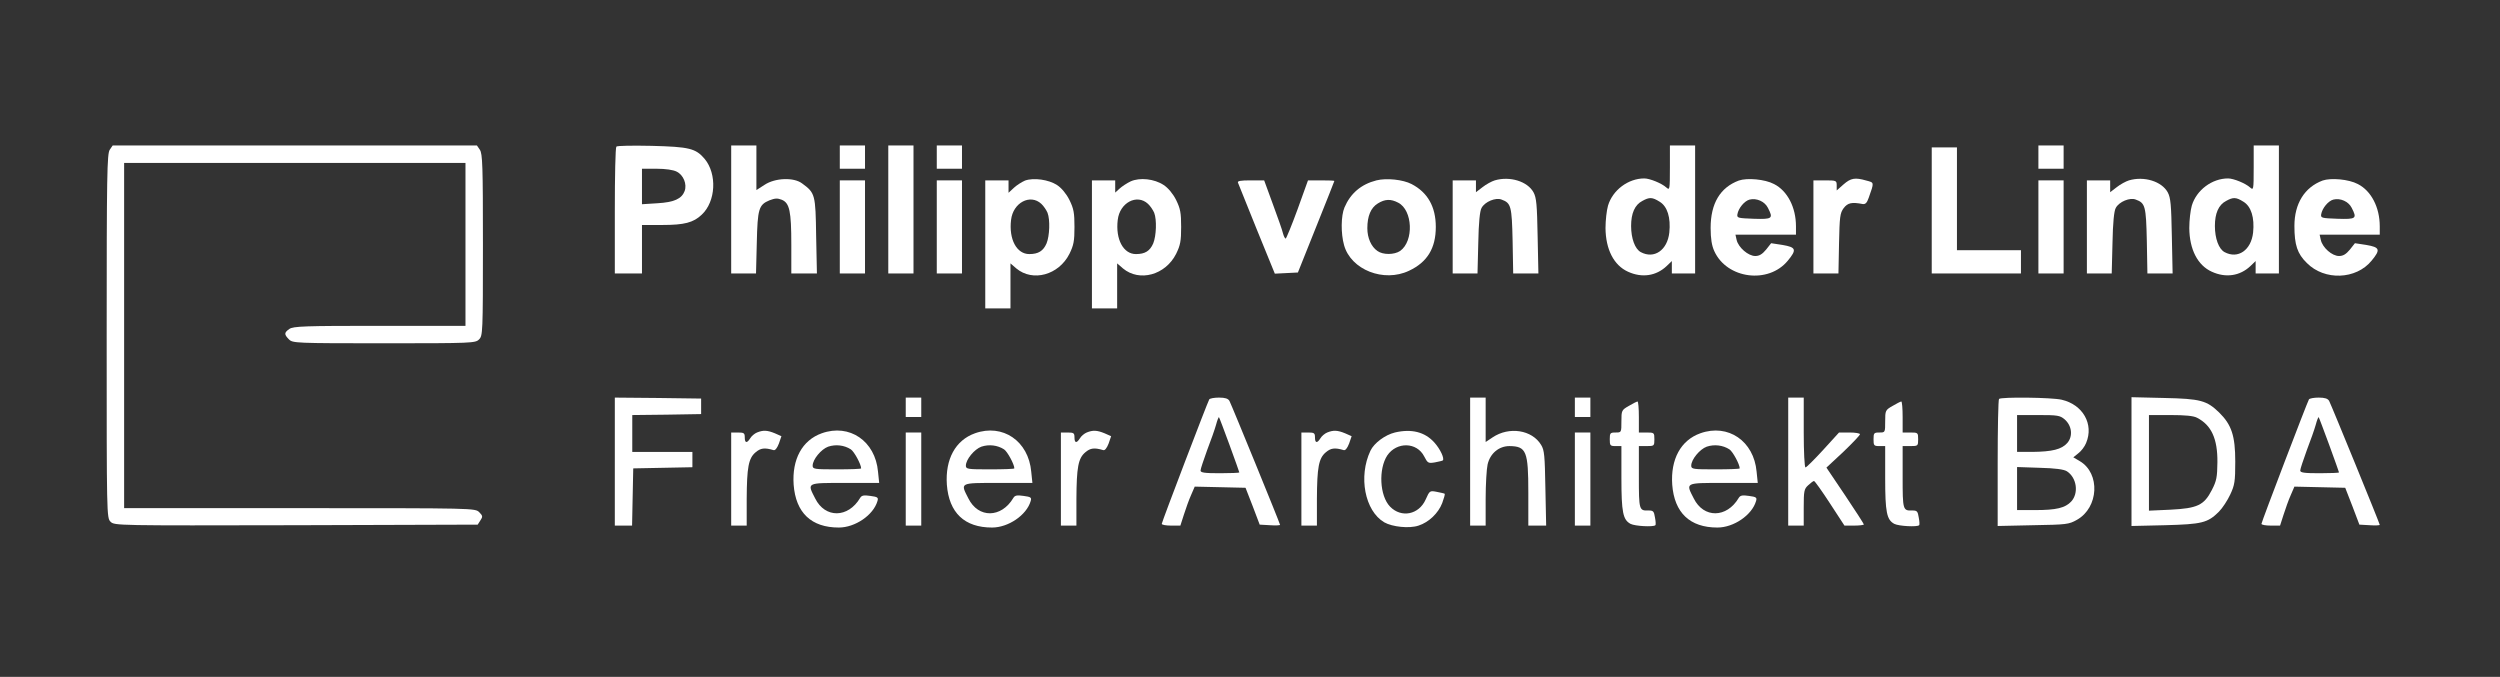 <?xml version="1.0" encoding="UTF-8" standalone="no"?>
<svg
   xmlns:dc="http://purl.org/dc/elements/1.1/"
   xmlns:cc="http://creativecommons.org/ns#"
   xmlns:rdf="http://www.w3.org/1999/02/22-rdf-syntax-ns#"
   xmlns:svg="http://www.w3.org/2000/svg"
   xmlns="http://www.w3.org/2000/svg"
   xmlns:sodipodi="http://sodipodi.sourceforge.net/DTD/sodipodi-0.dtd"
   xmlns:inkscape="http://www.inkscape.org/namespaces/inkscape"
   version="1.0"
   width="1289pt"
   height="349pt"
   viewBox="0 0 1289 349"
   preserveAspectRatio="xMidYMid meet"
   id="svg2"
   inkscape:version="0.91 r13725"
   sodipodi:docname="Bürologo-m-Text-_Architekturbüro_-50x8_5_2019_12_10_ex_weiß_aktuell.svg">
  <rect x="0" y="0" width="1289" height="349" fill="#333333" stroke="none"/>
  <defs
     id="defs92" />
  <sodipodi:namedview
     pagecolor="#ffffff"
     bordercolor="#666666"
     borderopacity="1"
     objecttolerance="10"
     gridtolerance="10"
     guidetolerance="10"
     inkscape:pageopacity="0"
     inkscape:pageshadow="2"
     inkscape:window-width="888"
     inkscape:window-height="480"
     id="namedview90"
     showgrid="false"
     inkscape:zoom="0.22467029"
     inkscape:cx="805.625"
     inkscape:cy="218.125"
     inkscape:window-x="0"
     inkscape:window-y="0"
     inkscape:window-maximized="0"
     inkscape:current-layer="svg2" />
  <g
     transform="translate(0,349) scale(0.1,-0.1)"
     fill="#000000"
     stroke="none"
     id="g4"
     style="fill:#ffffff">
    <path
       d="M566 2718 c-14 -20 -16 -128 -16 -960 0 -925 0 -938 20 -958 20 -20 31 -20 956 -18 l937 3 14 22 c13 19 12 24 -6 42 -21 21 -24 21 -926 21 l-905 0 0 890 0 890 880 0 880 0 0 -420 0 -420 -443 0 c-384 0 -445 -2 -465 -16 -27 -19 -28 -28 -2 -54 19 -19 33 -20 490 -20 457 0 471 1 490 20 19 19 20 33 20 488 0 407 -2 470 -16 490 l-15 22 -939 0 -939 0 -15 -22z"
       id="path6"
       style="fill:#ffffff" />
    <path
       d="M3178 2734 c-5 -4 -8 -153 -8 -331 l0 -323 70 0 70 0 0 125 0 125 105 0 c113 0 160 12 203 53 73 68 80 210 15 288 -46 54 -79 62 -273 67 -96 2 -178 1 -182 -4z m311 -129 c35 -17 54 -65 41 -100 -15 -40 -54 -58 -141 -63 l-79 -5 0 92 0 91 75 0 c47 0 87 -6 104 -15z"
       id="path8"
       style="fill:#ffffff" />
    <path
       d="M3770 2410 l0 -330 64 0 64 0 4 158 c4 175 10 196 65 219 29 11 41 12 64 3 40 -17 49 -58 49 -232 l0 -148 66 0 66 0 -4 194 c-3 213 -5 221 -72 270 -43 33 -140 29 -194 -7 l-42 -27 0 115 0 115 -65 0 -65 0 0 -330z"
       id="path10"
       style="fill:#ffffff" />
    <path
       d="M4330 2680 l0 -60 65 0 65 0 0 60 0 60 -65 0 -65 0 0 -60z"
       id="path12"
       style="fill:#ffffff" />
    <path
       d="M4580 2410 l0 -330 65 0 65 0 0 330 0 330 -65 0 -65 0 0 -330z"
       id="path14"
       style="fill:#ffffff" />
    <path
       d="M4830 2680 l0 -60 65 0 65 0 0 60 0 60 -65 0 -65 0 0 -60z"
       id="path16"
       style="fill:#ffffff" />
    <path
       d="M8610 2623 c0 -111 -1 -115 -18 -100 -24 22 -86 47 -114 47 -83 0 -163 -60 -187 -140 -7 -24 -13 -76 -13 -116 1 -110 43 -192 116 -225 72 -33 145 -22 199 29 l27 26 0 -32 0 -32 60 0 60 0 0 330 0 330 -65 0 -65 0 0 -117z m-53 -173 c40 -24 58 -82 50 -159 -10 -91 -78 -138 -147 -101 -30 16 -50 70 -50 135 0 65 19 109 58 129 36 20 51 20 89 -4z"
       id="path18"
       style="fill:#ffffff" />
    <path
       d="M10510 2680 l0 -60 65 0 65 0 0 60 0 60 -65 0 -65 0 0 -60z"
       id="path20"
       style="fill:#ffffff" />
    <path
       d="M11620 2623 c0 -111 -1 -115 -18 -100 -24 22 -86 47 -114 47 -83 0 -163 -60 -187 -140 -7 -24 -13 -76 -13 -116 1 -110 43 -192 116 -225 72 -33 145 -22 199 29 l27 26 0 -32 0 -32 60 0 60 0 0 330 0 330 -65 0 -65 0 0 -117z m-53 -173 c40 -24 58 -82 50 -159 -10 -91 -78 -138 -147 -101 -30 16 -50 70 -50 135 0 65 19 109 58 129 36 20 51 20 89 -4z"
       id="path22"
       style="fill:#ffffff" />
    <path
       d="M9960 2405 l0 -325 230 0 230 0 0 60 0 60 -165 0 -165 0 0 265 0 265 -65 0 -65 0 0 -325z"
       id="path24"
       style="fill:#ffffff" />
    <path
       d="M5285 2559 c-16 -7 -42 -23 -57 -37 l-28 -26 0 32 0 32 -60 0 -60 0 0 -330 0 -330 65 0 65 0 0 116 0 116 30 -26 c85 -71 219 -34 274 75 22 45 26 66 26 139 0 73 -4 94 -26 139 -16 32 -41 62 -64 77 -43 28 -120 39 -165 23z m84 -120 c12 -11 26 -32 32 -46 14 -36 11 -119 -5 -158 -17 -39 -42 -55 -89 -55 -65 0 -106 76 -94 176 10 89 99 136 156 83z"
       id="path26"
       style="fill:#ffffff" />
    <path
       d="M5830 2555 c-19 -9 -45 -26 -57 -37 l-23 -21 0 31 0 32 -60 0 -60 0 0 -330 0 -330 65 0 65 0 0 116 0 116 30 -26 c85 -71 219 -34 274 75 22 45 26 66 26 139 0 73 -4 94 -26 139 -16 32 -41 62 -64 77 -48 32 -123 40 -170 19z m89 -116 c12 -11 26 -32 32 -46 14 -36 11 -119 -5 -158 -17 -39 -42 -55 -89 -55 -65 0 -106 76 -94 176 10 89 99 136 156 83z"
       id="path28"
       style="fill:#ffffff" />
    <path
       d="M7097 2560 c-79 -20 -134 -67 -165 -140 -18 -43 -19 -134 -2 -194 35 -127 205 -194 335 -132 94 44 138 116 138 226 0 104 -42 178 -125 221 -44 23 -129 32 -181 19z m112 -115 c75 -38 82 -198 10 -249 -30 -20 -88 -21 -117 0 -32 22 -52 67 -52 117 0 63 18 106 54 128 37 23 67 24 105 4z"
       id="path30"
       style="fill:#ffffff" />
    <path
       d="M7707 2560 c-16 -5 -44 -20 -63 -35 l-34 -26 0 30 0 31 -60 0 -60 0 0 -240 0 -240 64 0 64 0 4 158 c2 104 8 165 17 180 17 32 73 55 103 43 49 -18 53 -33 57 -213 l3 -168 65 0 65 0 -4 193 c-3 161 -6 197 -21 225 -31 57 -122 85 -200 62z"
       id="path32"
       style="fill:#ffffff" />
    <path
       d="M8965 2559 c-96 -36 -145 -118 -145 -244 0 -56 6 -92 19 -120 65 -143 279 -171 379 -49 47 57 43 69 -27 81 l-59 9 -26 -33 c-20 -24 -35 -33 -56 -33 -36 0 -87 44 -96 83 l-6 27 156 0 156 0 0 43 c0 98 -44 183 -113 218 -47 25 -139 33 -182 18z m150 -140 c29 -56 24 -60 -72 -57 -82 3 -88 4 -85 23 5 31 36 69 63 76 36 9 78 -10 94 -42z"
       id="path34"
       style="fill:#ffffff" />
    <path
       d="M9505 2539 l-35 -31 0 26 c0 25 -2 26 -60 26 l-60 0 0 -240 0 -240 64 0 65 0 3 154 c3 139 5 157 24 183 21 27 41 32 98 21 14 -2 22 6 31 32 29 82 29 78 -12 89 -59 17 -80 13 -118 -20z"
       id="path36"
       style="fill:#ffffff" />
    <path
       d="M10977 2560 c-16 -5 -44 -20 -63 -35 l-34 -26 0 30 0 31 -60 0 -60 0 0 -240 0 -240 64 0 64 0 4 158 c2 104 8 165 17 180 17 32 73 55 103 43 49 -18 53 -33 57 -213 l3 -168 65 0 65 0 -4 193 c-3 161 -6 197 -21 225 -31 57 -122 85 -200 62z"
       id="path38"
       style="fill:#ffffff" />
    <path
       d="M11975 2559 c-93 -35 -145 -119 -145 -234 0 -98 15 -143 64 -191 91 -92 254 -86 334 12 47 57 43 69 -27 81 l-59 9 -26 -33 c-20 -24 -35 -33 -56 -33 -36 0 -85 43 -94 83 l-6 27 155 0 155 0 0 43 c0 98 -44 183 -113 218 -47 25 -139 33 -182 18z m150 -140 c29 -56 24 -60 -72 -57 -82 3 -88 4 -85 23 5 31 36 69 63 76 36 9 78 -10 94 -42z"
       id="path40"
       style="fill:#ffffff" />
    <path
       d="M4330 2320 l0 -240 65 0 65 0 0 240 0 240 -65 0 -65 0 0 -240z"
       id="path42"
       style="fill:#ffffff" />
    <path
       d="M4830 2320 l0 -240 65 0 65 0 0 240 0 240 -65 0 -65 0 0 -240z"
       id="path44"
       style="fill:#ffffff" />
    <path
       d="M6383 2548 c3 -7 47 -116 97 -241 l93 -228 60 3 59 3 94 235 c52 129 94 236 94 237 0 2 -31 3 -68 3 l-68 0 -54 -150 c-30 -82 -58 -150 -61 -150 -4 0 -10 12 -14 27 -3 15 -27 82 -52 150 l-45 123 -70 0 c-52 0 -69 -3 -65 -12z"
       id="path46"
       style="fill:#ffffff" />
    <path
       d="M10510 2320 l0 -240 65 0 65 0 0 240 0 240 -65 0 -65 0 0 -240z"
       id="path48"
       style="fill:#ffffff" />
    <path
       d="M3170 1110 l0 -330 45 0 44 0 3 148 3 147 153 3 152 3 0 39 0 40 -155 0 -155 0 0 95 0 95 178 2 177 3 0 40 0 40 -222 3 -223 2 0 -330z"
       id="path50"
       style="fill:#ffffff" />
    <path
       d="M4670 1390 l0 -50 40 0 40 0 0 50 0 50 -40 0 -40 0 0 -50z"
       id="path52"
       style="fill:#ffffff" />
    <path
       d="M6235 1431 c-9 -15 -245 -633 -245 -642 0 -5 22 -9 48 -9 l48 0 18 56 c10 31 26 77 37 101 l19 44 131 -3 131 -3 37 -95 36 -95 53 -3 c28 -2 52 -1 52 2 0 7 -249 616 -261 639 -7 12 -22 17 -54 17 -24 0 -46 -4 -50 -9z m104 -234 c28 -77 51 -141 51 -143 0 -2 -45 -4 -100 -4 -80 0 -100 3 -100 14 0 8 16 55 34 105 19 49 40 109 46 131 6 23 13 40 15 39 2 -2 26 -66 54 -142z"
       id="path54"
       style="fill:#ffffff" />
    <path
       d="M7580 1110 l0 -330 40 0 40 0 0 138 c0 75 5 155 10 177 13 57 58 95 113 95 87 -1 97 -27 97 -239 l0 -171 46 0 46 0 -4 193 c-3 167 -5 196 -22 223 -47 78 -165 96 -250 39 l-36 -24 0 114 0 115 -40 0 -40 0 0 -330z"
       id="path56"
       style="fill:#ffffff" />
    <path
       d="M8120 1390 l0 -50 40 0 40 0 0 50 0 50 -40 0 -40 0 0 -50z"
       id="path58"
       style="fill:#ffffff" />
    <path
       d="M9220 1110 l0 -330 40 0 40 0 0 93 c0 85 2 96 23 115 13 12 26 22 30 22 4 0 41 -52 82 -115 l75 -115 50 0 c27 0 50 3 50 6 0 3 -43 70 -96 149 l-97 144 87 81 c47 45 86 86 86 91 0 5 -24 9 -54 9 l-54 0 -82 -90 c-45 -49 -86 -90 -91 -90 -5 0 -9 81 -9 180 l0 180 -40 0 -40 0 0 -330z"
       id="path60"
       style="fill:#ffffff" />
    <path
       d="M10307 1433 c-4 -3 -7 -152 -7 -331 l0 -324 183 4 c172 3 184 4 226 28 112 63 121 239 15 302 l-34 20 26 21 c15 11 33 35 40 53 41 97 -17 198 -126 223 -50 12 -313 15 -323 4z m338 -105 c38 -33 44 -87 14 -122 -29 -33 -78 -45 -181 -46 l-78 0 0 95 0 95 109 0 c100 0 112 -2 136 -22z m12 -268 c51 -33 62 -113 22 -156 -31 -33 -77 -44 -186 -44 l-93 0 0 111 0 111 118 -4 c78 -2 124 -8 139 -18z"
       id="path62"
       style="fill:#ffffff" />
    <path
       d="M10990 1110 l0 -332 173 4 c190 5 220 12 278 70 18 18 44 58 58 88 23 49 26 67 26 170 0 133 -19 190 -83 253 -64 62 -96 71 -284 75 l-168 4 0 -332z m338 226 c74 -38 106 -108 105 -229 -1 -77 -4 -96 -29 -144 -40 -78 -74 -94 -214 -101 l-110 -5 0 247 0 246 110 0 c76 0 120 -4 138 -14z"
       id="path64"
       style="fill:#ffffff" />
    <path
       d="M11905 1431 c-9 -15 -245 -633 -245 -642 0 -5 22 -9 48 -9 l48 0 18 56 c10 31 26 77 37 101 l19 44 131 -3 131 -3 37 -95 36 -95 53 -3 c28 -2 52 -1 52 2 0 7 -249 616 -261 639 -7 12 -22 17 -54 17 -24 0 -46 -4 -50 -9z m104 -234 c28 -77 51 -141 51 -143 0 -2 -45 -4 -100 -4 -80 0 -100 3 -100 14 0 8 16 55 34 105 19 49 40 109 46 131 6 23 13 40 15 39 2 -2 26 -66 54 -142z"
       id="path66"
       style="fill:#ffffff" />
    <path
       d="M8398 1397 c-37 -21 -38 -24 -38 -79 0 -58 0 -58 -30 -58 -28 0 -30 -3 -30 -35 0 -32 2 -35 30 -35 l30 0 0 -164 c0 -178 8 -216 47 -237 23 -12 118 -17 128 -7 3 2 2 20 -2 40 -5 32 -9 36 -33 36 -49 -2 -50 3 -50 173 l0 159 40 0 c39 0 40 1 40 35 0 34 -1 35 -40 35 l-40 0 0 80 c0 44 -3 80 -7 80 -5 -1 -25 -11 -45 -23z"
       id="path68"
       style="fill:#ffffff" />
    <path
       d="M9758 1397 c-37 -21 -38 -24 -38 -79 0 -58 0 -58 -30 -58 -28 0 -30 -3 -30 -35 0 -32 2 -35 30 -35 l30 0 0 -164 c0 -178 8 -216 47 -237 23 -12 118 -17 128 -7 3 2 2 20 -2 40 -5 32 -9 36 -33 36 -49 -2 -50 3 -50 173 l0 159 40 0 c39 0 40 1 40 35 0 34 -1 35 -40 35 l-40 0 0 80 c0 44 -3 80 -7 80 -5 -1 -25 -11 -45 -23z"
       id="path70"
       style="fill:#ffffff" />
    <path
       d="M3903 1260 c-12 -5 -28 -18 -35 -30 -17 -27 -28 -25 -28 5 0 22 -4 25 -35 25 l-35 0 0 -240 0 -240 40 0 40 0 0 138 c1 162 9 209 46 240 26 22 46 25 93 11 8 -2 18 11 27 34 l13 38 -34 15 c-39 16 -60 17 -92 4z"
       id="path72"
       style="fill:#ffffff" />
    <path
       d="M4237 1256 c-101 -36 -154 -134 -145 -265 11 -145 91 -221 233 -221 84 0 178 64 199 136 6 19 1 22 -36 27 -34 5 -45 3 -53 -10 -62 -105 -181 -106 -232 -3 -42 82 -47 80 153 80 l177 0 -6 58 c-14 158 -147 249 -290 198z m150 -83 c17 -11 53 -77 53 -98 0 -3 -56 -5 -125 -5 -115 0 -125 1 -125 19 0 32 44 85 80 98 39 13 83 8 117 -14z"
       id="path74"
       style="fill:#ffffff" />
    <path
       d="M5027 1256 c-101 -36 -154 -134 -145 -265 11 -145 91 -221 233 -221 84 0 178 64 199 136 6 19 1 22 -36 27 -34 5 -45 3 -53 -10 -62 -105 -181 -106 -232 -3 -42 82 -47 80 153 80 l177 0 -6 58 c-14 158 -147 249 -290 198z m150 -83 c17 -11 53 -77 53 -98 0 -3 -56 -5 -125 -5 -115 0 -125 1 -125 19 0 32 44 85 80 98 39 13 83 8 117 -14z"
       id="path76"
       style="fill:#ffffff" />
    <path
       d="M5603 1260 c-12 -5 -28 -18 -35 -30 -17 -27 -28 -25 -28 5 0 22 -4 25 -35 25 l-35 0 0 -240 0 -240 40 0 40 0 0 138 c1 162 9 209 46 240 26 22 46 25 93 11 8 -2 18 11 27 34 l13 38 -34 15 c-39 16 -60 17 -92 4z"
       id="path78"
       style="fill:#ffffff" />
    <path
       d="M6843 1260 c-12 -5 -28 -18 -35 -30 -17 -27 -28 -25 -28 5 0 22 -4 25 -35 25 l-35 0 0 -240 0 -240 40 0 40 0 0 138 c1 162 9 209 46 240 26 22 46 25 93 11 8 -2 18 11 27 34 l13 38 -34 15 c-39 16 -60 17 -92 4z"
       id="path80"
       style="fill:#ffffff" />
    <path
       d="M7192 1260 c-50 -12 -107 -54 -126 -94 -63 -133 -29 -310 71 -369 42 -24 130 -33 177 -17 53 17 102 64 122 116 9 24 15 46 13 48 -2 2 -21 6 -41 10 -36 7 -37 6 -57 -39 -35 -79 -126 -97 -184 -37 -54 56 -60 194 -14 264 49 71 152 69 190 -5 18 -35 21 -37 56 -31 20 4 38 8 40 10 10 9 -13 59 -44 93 -49 54 -117 71 -203 51z"
       id="path82"
       style="fill:#ffffff" />
    <path
       d="M8767 1256 c-101 -36 -154 -134 -145 -265 11 -145 91 -221 233 -221 84 0 178 64 199 136 6 19 1 22 -36 27 -34 5 -45 3 -53 -10 -62 -105 -181 -106 -232 -3 -42 82 -47 80 153 80 l177 0 -6 58 c-14 158 -147 249 -290 198z m150 -83 c17 -11 53 -77 53 -98 0 -3 -56 -5 -125 -5 -115 0 -125 1 -125 19 0 32 44 85 80 98 39 13 83 8 117 -14z"
       id="path84"
       style="fill:#ffffff" />
    <path
       d="M4670 1020 l0 -240 40 0 40 0 0 240 0 240 -40 0 -40 0 0 -240z"
       id="path86"
       style="fill:#ffffff" />
    <path
       d="M8120 1020 l0 -240 40 0 40 0 0 240 0 240 -40 0 -40 0 0 -240z"
       id="path88"
       style="fill:#ffffff" />
  </g>
</svg>
